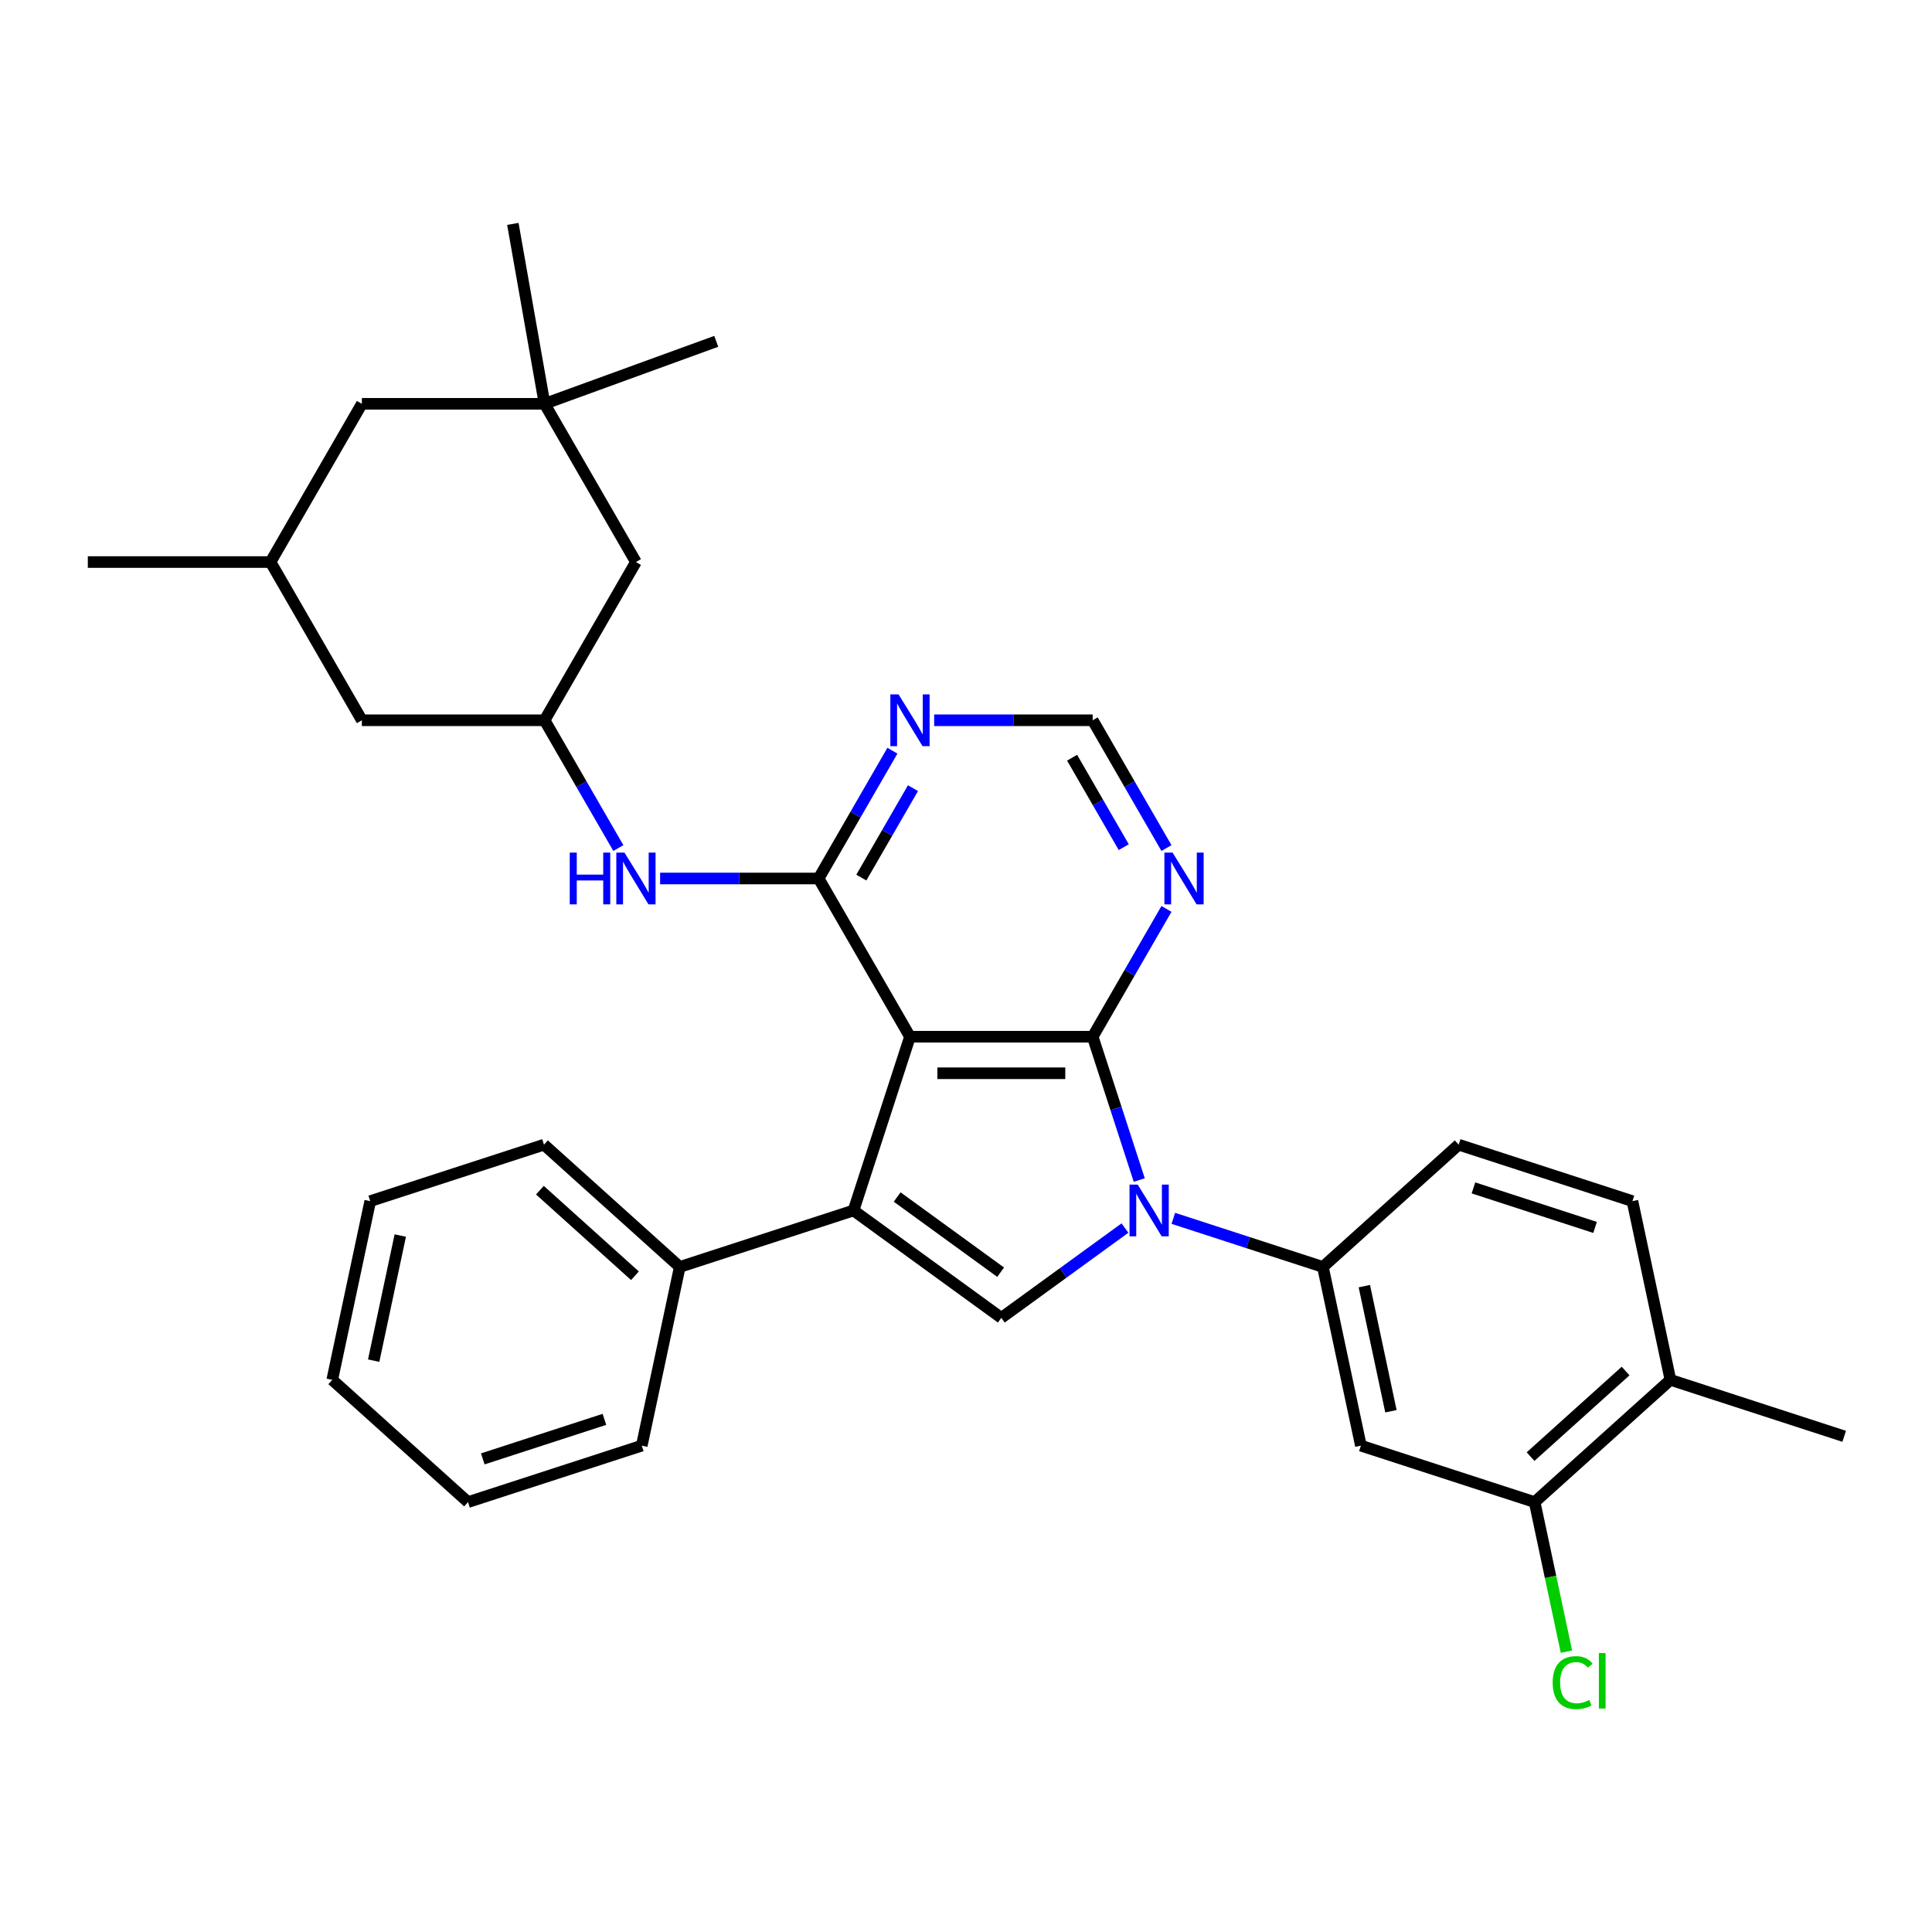 <?xml version='1.0' encoding='iso-8859-1'?>
<svg version='1.1' baseProfile='full'
              xmlns='http://www.w3.org/2000/svg'
                      xmlns:rdkit='http://www.rdkit.org/xml'
                      xmlns:xlink='http://www.w3.org/1999/xlink'
                  xml:space='preserve'
width='1000px' height='1000px' viewBox='0 0 1000 1000'>
<!-- END OF HEADER -->
<rect style='opacity:1.0;fill:#FFFFFF;stroke:none' width='1000' height='1000' x='0' y='0'> </rect>
<path class='bond-0' d='M 471.004,536.604 L 565.57,536.604' style='fill:none;fill-rule:evenodd;stroke:#000000;stroke-width:6px;stroke-linecap:butt;stroke-linejoin:miter;stroke-opacity:1' />
<path class='bond-0' d='M 485.189,555.517 L 551.385,555.517' style='fill:none;fill-rule:evenodd;stroke:#000000;stroke-width:6px;stroke-linecap:butt;stroke-linejoin:miter;stroke-opacity:1' />
<path class='bond-2' d='M 471.004,536.604 L 441.781,626.542' style='fill:none;fill-rule:evenodd;stroke:#000000;stroke-width:6px;stroke-linecap:butt;stroke-linejoin:miter;stroke-opacity:1' />
<path class='bond-4' d='M 471.004,536.604 L 423.721,454.707' style='fill:none;fill-rule:evenodd;stroke:#000000;stroke-width:6px;stroke-linecap:butt;stroke-linejoin:miter;stroke-opacity:1' />
<path class='bond-1' d='M 565.57,536.604 L 577.622,573.695' style='fill:none;fill-rule:evenodd;stroke:#000000;stroke-width:6px;stroke-linecap:butt;stroke-linejoin:miter;stroke-opacity:1' />
<path class='bond-1' d='M 577.622,573.695 L 589.674,610.787' style='fill:none;fill-rule:evenodd;stroke:#0000FF;stroke-width:6px;stroke-linecap:butt;stroke-linejoin:miter;stroke-opacity:1' />
<path class='bond-6' d='M 565.57,536.604 L 584.664,503.532' style='fill:none;fill-rule:evenodd;stroke:#000000;stroke-width:6px;stroke-linecap:butt;stroke-linejoin:miter;stroke-opacity:1' />
<path class='bond-6' d='M 584.664,503.532 L 603.758,470.461' style='fill:none;fill-rule:evenodd;stroke:#0000FF;stroke-width:6px;stroke-linecap:butt;stroke-linejoin:miter;stroke-opacity:1' />
<path class='bond-5' d='M 607.314,630.61 L 646.022,643.187' style='fill:none;fill-rule:evenodd;stroke:#0000FF;stroke-width:6px;stroke-linecap:butt;stroke-linejoin:miter;stroke-opacity:1' />
<path class='bond-5' d='M 646.022,643.187 L 684.731,655.764' style='fill:none;fill-rule:evenodd;stroke:#000000;stroke-width:6px;stroke-linecap:butt;stroke-linejoin:miter;stroke-opacity:1' />
<path class='bond-32' d='M 582.272,635.638 L 550.28,658.882' style='fill:none;fill-rule:evenodd;stroke:#0000FF;stroke-width:6px;stroke-linecap:butt;stroke-linejoin:miter;stroke-opacity:1' />
<path class='bond-32' d='M 550.28,658.882 L 518.287,682.126' style='fill:none;fill-rule:evenodd;stroke:#000000;stroke-width:6px;stroke-linecap:butt;stroke-linejoin:miter;stroke-opacity:1' />
<path class='bond-3' d='M 441.781,626.542 L 518.287,682.126' style='fill:none;fill-rule:evenodd;stroke:#000000;stroke-width:6px;stroke-linecap:butt;stroke-linejoin:miter;stroke-opacity:1' />
<path class='bond-3' d='M 464.374,619.578 L 517.928,658.488' style='fill:none;fill-rule:evenodd;stroke:#000000;stroke-width:6px;stroke-linecap:butt;stroke-linejoin:miter;stroke-opacity:1' />
<path class='bond-14' d='M 441.781,626.542 L 351.843,655.764' style='fill:none;fill-rule:evenodd;stroke:#000000;stroke-width:6px;stroke-linecap:butt;stroke-linejoin:miter;stroke-opacity:1' />
<path class='bond-7' d='M 423.721,454.707 L 442.814,421.635' style='fill:none;fill-rule:evenodd;stroke:#000000;stroke-width:6px;stroke-linecap:butt;stroke-linejoin:miter;stroke-opacity:1' />
<path class='bond-7' d='M 442.814,421.635 L 461.908,388.564' style='fill:none;fill-rule:evenodd;stroke:#0000FF;stroke-width:6px;stroke-linecap:butt;stroke-linejoin:miter;stroke-opacity:1' />
<path class='bond-7' d='M 445.828,454.242 L 459.194,431.092' style='fill:none;fill-rule:evenodd;stroke:#000000;stroke-width:6px;stroke-linecap:butt;stroke-linejoin:miter;stroke-opacity:1' />
<path class='bond-7' d='M 459.194,431.092 L 472.559,407.942' style='fill:none;fill-rule:evenodd;stroke:#0000FF;stroke-width:6px;stroke-linecap:butt;stroke-linejoin:miter;stroke-opacity:1' />
<path class='bond-8' d='M 423.721,454.707 L 382.698,454.707' style='fill:none;fill-rule:evenodd;stroke:#000000;stroke-width:6px;stroke-linecap:butt;stroke-linejoin:miter;stroke-opacity:1' />
<path class='bond-8' d='M 382.698,454.707 L 341.675,454.707' style='fill:none;fill-rule:evenodd;stroke:#0000FF;stroke-width:6px;stroke-linecap:butt;stroke-linejoin:miter;stroke-opacity:1' />
<path class='bond-9' d='M 684.731,655.764 L 704.393,748.264' style='fill:none;fill-rule:evenodd;stroke:#000000;stroke-width:6px;stroke-linecap:butt;stroke-linejoin:miter;stroke-opacity:1' />
<path class='bond-9' d='M 706.18,665.707 L 719.943,730.457' style='fill:none;fill-rule:evenodd;stroke:#000000;stroke-width:6px;stroke-linecap:butt;stroke-linejoin:miter;stroke-opacity:1' />
<path class='bond-15' d='M 684.731,655.764 L 755.008,592.487' style='fill:none;fill-rule:evenodd;stroke:#000000;stroke-width:6px;stroke-linecap:butt;stroke-linejoin:miter;stroke-opacity:1' />
<path class='bond-33' d='M 603.758,438.952 L 584.664,405.881' style='fill:none;fill-rule:evenodd;stroke:#0000FF;stroke-width:6px;stroke-linecap:butt;stroke-linejoin:miter;stroke-opacity:1' />
<path class='bond-33' d='M 584.664,405.881 L 565.57,372.81' style='fill:none;fill-rule:evenodd;stroke:#000000;stroke-width:6px;stroke-linecap:butt;stroke-linejoin:miter;stroke-opacity:1' />
<path class='bond-33' d='M 581.65,438.487 L 568.285,415.337' style='fill:none;fill-rule:evenodd;stroke:#0000FF;stroke-width:6px;stroke-linecap:butt;stroke-linejoin:miter;stroke-opacity:1' />
<path class='bond-33' d='M 568.285,415.337 L 554.919,392.188' style='fill:none;fill-rule:evenodd;stroke:#000000;stroke-width:6px;stroke-linecap:butt;stroke-linejoin:miter;stroke-opacity:1' />
<path class='bond-12' d='M 483.524,372.81 L 524.547,372.81' style='fill:none;fill-rule:evenodd;stroke:#0000FF;stroke-width:6px;stroke-linecap:butt;stroke-linejoin:miter;stroke-opacity:1' />
<path class='bond-12' d='M 524.547,372.81 L 565.57,372.81' style='fill:none;fill-rule:evenodd;stroke:#000000;stroke-width:6px;stroke-linecap:butt;stroke-linejoin:miter;stroke-opacity:1' />
<path class='bond-11' d='M 320.058,438.952 L 300.964,405.881' style='fill:none;fill-rule:evenodd;stroke:#0000FF;stroke-width:6px;stroke-linecap:butt;stroke-linejoin:miter;stroke-opacity:1' />
<path class='bond-11' d='M 300.964,405.881 L 281.871,372.81' style='fill:none;fill-rule:evenodd;stroke:#000000;stroke-width:6px;stroke-linecap:butt;stroke-linejoin:miter;stroke-opacity:1' />
<path class='bond-10' d='M 704.393,748.264 L 794.331,777.487' style='fill:none;fill-rule:evenodd;stroke:#000000;stroke-width:6px;stroke-linecap:butt;stroke-linejoin:miter;stroke-opacity:1' />
<path class='bond-22' d='M 794.331,777.487 L 802.557,816.191' style='fill:none;fill-rule:evenodd;stroke:#000000;stroke-width:6px;stroke-linecap:butt;stroke-linejoin:miter;stroke-opacity:1' />
<path class='bond-22' d='M 802.557,816.191 L 810.784,854.894' style='fill:none;fill-rule:evenodd;stroke:#00CC00;stroke-width:6px;stroke-linecap:butt;stroke-linejoin:miter;stroke-opacity:1' />
<path class='bond-36' d='M 794.331,777.487 L 864.607,714.21' style='fill:none;fill-rule:evenodd;stroke:#000000;stroke-width:6px;stroke-linecap:butt;stroke-linejoin:miter;stroke-opacity:1' />
<path class='bond-36' d='M 792.217,753.94 L 841.41,709.646' style='fill:none;fill-rule:evenodd;stroke:#000000;stroke-width:6px;stroke-linecap:butt;stroke-linejoin:miter;stroke-opacity:1' />
<path class='bond-17' d='M 281.871,372.81 L 329.154,290.913' style='fill:none;fill-rule:evenodd;stroke:#000000;stroke-width:6px;stroke-linecap:butt;stroke-linejoin:miter;stroke-opacity:1' />
<path class='bond-20' d='M 281.871,372.81 L 187.304,372.81' style='fill:none;fill-rule:evenodd;stroke:#000000;stroke-width:6px;stroke-linecap:butt;stroke-linejoin:miter;stroke-opacity:1' />
<path class='bond-13' d='M 281.871,209.016 L 329.154,290.913' style='fill:none;fill-rule:evenodd;stroke:#000000;stroke-width:6px;stroke-linecap:butt;stroke-linejoin:miter;stroke-opacity:1' />
<path class='bond-23' d='M 281.871,209.016 L 265.45,115.886' style='fill:none;fill-rule:evenodd;stroke:#000000;stroke-width:6px;stroke-linecap:butt;stroke-linejoin:miter;stroke-opacity:1' />
<path class='bond-24' d='M 281.871,209.016 L 370.734,176.672' style='fill:none;fill-rule:evenodd;stroke:#000000;stroke-width:6px;stroke-linecap:butt;stroke-linejoin:miter;stroke-opacity:1' />
<path class='bond-35' d='M 281.871,209.016 L 187.304,209.016' style='fill:none;fill-rule:evenodd;stroke:#000000;stroke-width:6px;stroke-linecap:butt;stroke-linejoin:miter;stroke-opacity:1' />
<path class='bond-25' d='M 351.843,655.764 L 281.566,592.487' style='fill:none;fill-rule:evenodd;stroke:#000000;stroke-width:6px;stroke-linecap:butt;stroke-linejoin:miter;stroke-opacity:1' />
<path class='bond-25' d='M 328.646,660.328 L 279.453,616.034' style='fill:none;fill-rule:evenodd;stroke:#000000;stroke-width:6px;stroke-linecap:butt;stroke-linejoin:miter;stroke-opacity:1' />
<path class='bond-26' d='M 351.843,655.764 L 332.182,748.264' style='fill:none;fill-rule:evenodd;stroke:#000000;stroke-width:6px;stroke-linecap:butt;stroke-linejoin:miter;stroke-opacity:1' />
<path class='bond-18' d='M 755.008,592.487 L 844.946,621.71' style='fill:none;fill-rule:evenodd;stroke:#000000;stroke-width:6px;stroke-linecap:butt;stroke-linejoin:miter;stroke-opacity:1' />
<path class='bond-18' d='M 762.654,614.858 L 825.611,635.314' style='fill:none;fill-rule:evenodd;stroke:#000000;stroke-width:6px;stroke-linecap:butt;stroke-linejoin:miter;stroke-opacity:1' />
<path class='bond-16' d='M 864.607,714.21 L 844.946,621.71' style='fill:none;fill-rule:evenodd;stroke:#000000;stroke-width:6px;stroke-linecap:butt;stroke-linejoin:miter;stroke-opacity:1' />
<path class='bond-27' d='M 864.607,714.21 L 954.545,743.432' style='fill:none;fill-rule:evenodd;stroke:#000000;stroke-width:6px;stroke-linecap:butt;stroke-linejoin:miter;stroke-opacity:1' />
<path class='bond-19' d='M 187.304,209.016 L 140.021,290.913' style='fill:none;fill-rule:evenodd;stroke:#000000;stroke-width:6px;stroke-linecap:butt;stroke-linejoin:miter;stroke-opacity:1' />
<path class='bond-21' d='M 187.304,372.81 L 140.021,290.913' style='fill:none;fill-rule:evenodd;stroke:#000000;stroke-width:6px;stroke-linecap:butt;stroke-linejoin:miter;stroke-opacity:1' />
<path class='bond-28' d='M 140.021,290.913 L 45.455,290.913' style='fill:none;fill-rule:evenodd;stroke:#000000;stroke-width:6px;stroke-linecap:butt;stroke-linejoin:miter;stroke-opacity:1' />
<path class='bond-30' d='M 281.566,592.487 L 191.628,621.71' style='fill:none;fill-rule:evenodd;stroke:#000000;stroke-width:6px;stroke-linecap:butt;stroke-linejoin:miter;stroke-opacity:1' />
<path class='bond-29' d='M 332.182,748.264 L 242.244,777.487' style='fill:none;fill-rule:evenodd;stroke:#000000;stroke-width:6px;stroke-linecap:butt;stroke-linejoin:miter;stroke-opacity:1' />
<path class='bond-29' d='M 312.846,734.66 L 249.89,755.116' style='fill:none;fill-rule:evenodd;stroke:#000000;stroke-width:6px;stroke-linecap:butt;stroke-linejoin:miter;stroke-opacity:1' />
<path class='bond-31' d='M 242.244,777.487 L 171.967,714.21' style='fill:none;fill-rule:evenodd;stroke:#000000;stroke-width:6px;stroke-linecap:butt;stroke-linejoin:miter;stroke-opacity:1' />
<path class='bond-34' d='M 191.628,621.71 L 171.967,714.21' style='fill:none;fill-rule:evenodd;stroke:#000000;stroke-width:6px;stroke-linecap:butt;stroke-linejoin:miter;stroke-opacity:1' />
<path class='bond-34' d='M 207.179,639.517 L 193.416,704.267' style='fill:none;fill-rule:evenodd;stroke:#000000;stroke-width:6px;stroke-linecap:butt;stroke-linejoin:miter;stroke-opacity:1' />
<path  class='atom-2' d='M 588.873 613.151
L 597.649 627.336
Q 598.519 628.736, 599.919 631.27
Q 601.318 633.804, 601.394 633.956
L 601.394 613.151
L 604.949 613.151
L 604.949 639.932
L 601.28 639.932
L 591.861 624.423
Q 590.765 622.608, 589.592 620.527
Q 588.457 618.447, 588.117 617.804
L 588.117 639.932
L 584.637 639.932
L 584.637 613.151
L 588.873 613.151
' fill='#0000FF'/>
<path  class='atom-7' d='M 606.934 441.316
L 615.71 455.501
Q 616.58 456.901, 617.979 459.435
Q 619.379 461.969, 619.454 462.121
L 619.454 441.316
L 623.01 441.316
L 623.01 468.097
L 619.341 468.097
L 609.922 452.588
Q 608.825 450.773, 607.652 448.692
Q 606.518 446.612, 606.177 445.969
L 606.177 468.097
L 602.697 468.097
L 602.697 441.316
L 606.934 441.316
' fill='#0000FF'/>
<path  class='atom-8' d='M 465.084 359.419
L 473.86 373.604
Q 474.73 375.004, 476.129 377.538
Q 477.529 380.072, 477.605 380.224
L 477.605 359.419
L 481.16 359.419
L 481.16 386.2
L 477.491 386.2
L 468.072 370.691
Q 466.975 368.876, 465.803 366.795
Q 464.668 364.715, 464.327 364.072
L 464.327 386.2
L 460.847 386.2
L 460.847 359.419
L 465.084 359.419
' fill='#0000FF'/>
<path  class='atom-9' d='M 294.902 441.316
L 298.533 441.316
L 298.533 452.702
L 312.227 452.702
L 312.227 441.316
L 315.858 441.316
L 315.858 468.097
L 312.227 468.097
L 312.227 455.728
L 298.533 455.728
L 298.533 468.097
L 294.902 468.097
L 294.902 441.316
' fill='#0000FF'/>
<path  class='atom-9' d='M 323.234 441.316
L 332.01 455.501
Q 332.88 456.901, 334.28 459.435
Q 335.679 461.969, 335.755 462.121
L 335.755 441.316
L 339.311 441.316
L 339.311 468.097
L 335.641 468.097
L 326.223 452.588
Q 325.126 450.773, 323.953 448.692
Q 322.818 446.612, 322.478 445.969
L 322.478 468.097
L 318.998 468.097
L 318.998 441.316
L 323.234 441.316
' fill='#0000FF'/>
<path  class='atom-23' d='M 803.666 870.914
Q 803.666 864.256, 806.767 860.776
Q 809.907 857.258, 815.846 857.258
Q 821.368 857.258, 824.319 861.155
L 821.822 863.197
Q 819.666 860.36, 815.846 860.36
Q 811.798 860.36, 809.642 863.084
Q 807.524 865.769, 807.524 870.914
Q 807.524 876.209, 809.718 878.933
Q 811.95 881.657, 816.262 881.657
Q 819.212 881.657, 822.655 879.879
L 823.714 882.716
Q 822.314 883.624, 820.196 884.153
Q 818.077 884.683, 815.732 884.683
Q 809.907 884.683, 806.767 881.127
Q 803.666 877.571, 803.666 870.914
' fill='#00CC00'/>
<path  class='atom-23' d='M 827.572 855.632
L 831.052 855.632
L 831.052 884.342
L 827.572 884.342
L 827.572 855.632
' fill='#00CC00'/>
</svg>
